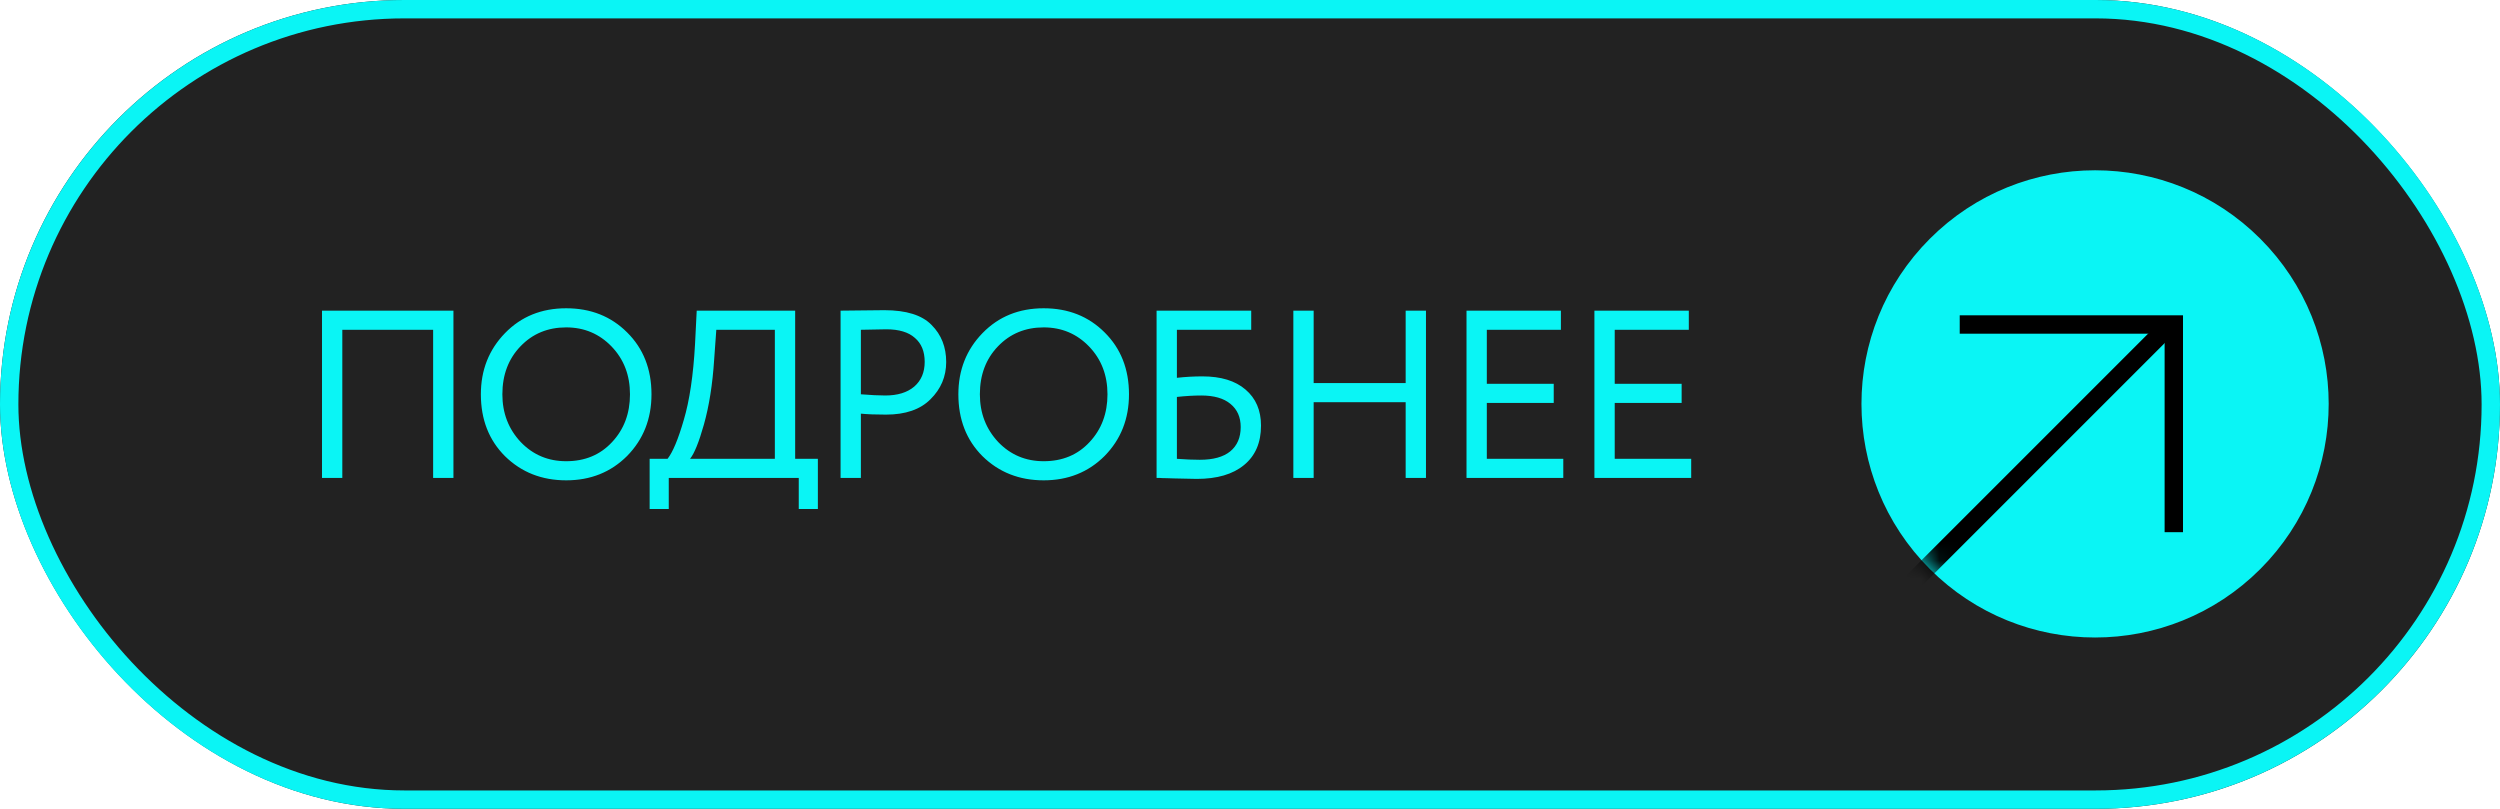 <?xml version="1.0" encoding="UTF-8"?> <svg xmlns="http://www.w3.org/2000/svg" width="136" height="44" viewBox="0 0 136 44" fill="none"> <rect width="136" height="44" rx="22" fill="#222222"></rect> <rect x="0.5" y="0.5" width="135" height="43" rx="21.5" stroke="#0AF5F5"></rect> <path d="M24.667 26H23.562V17.94H18.622V26H17.517V16.9H24.667V26ZM26.159 21.45C26.159 20.133 26.596 19.023 27.472 18.122C28.347 17.221 29.456 16.77 30.8 16.77C32.134 16.77 33.239 17.208 34.115 18.083C34.999 18.958 35.441 20.081 35.441 21.45C35.441 22.785 34.999 23.903 34.115 24.804C33.231 25.688 32.126 26.13 30.8 26.13C29.474 26.13 28.364 25.692 27.472 24.817C26.596 23.942 26.159 22.819 26.159 21.45ZM27.329 21.45C27.329 22.473 27.662 23.339 28.33 24.05C28.997 24.743 29.82 25.09 30.8 25.09C31.822 25.09 32.654 24.743 33.296 24.05C33.946 23.357 34.271 22.49 34.271 21.45C34.271 20.41 33.937 19.543 33.27 18.85C32.602 18.157 31.779 17.81 30.8 17.81C29.803 17.81 28.975 18.152 28.317 18.837C27.658 19.522 27.329 20.393 27.329 21.45ZM36.38 27.69H35.34V24.96H36.315C36.601 24.596 36.896 23.89 37.199 22.841C37.511 21.792 37.715 20.419 37.81 18.72L37.901 16.9H43.257V24.96H44.492V27.69H43.452V26H36.38V27.69ZM38.967 17.94L38.85 19.565C38.763 20.908 38.577 22.087 38.291 23.101C38.022 24.054 37.771 24.674 37.537 24.96H42.152V17.94H38.967ZM46.832 22.503V26H45.727V16.9C46.091 16.9 46.477 16.896 46.884 16.887C47.292 16.878 47.699 16.874 48.106 16.874C49.302 16.874 50.16 17.143 50.68 17.68C51.209 18.209 51.473 18.88 51.473 19.695C51.473 20.484 51.187 21.16 50.615 21.723C50.061 22.278 49.255 22.555 48.197 22.555C47.643 22.555 47.188 22.538 46.832 22.503ZM48.21 17.914C48.054 17.914 47.595 17.923 46.832 17.94V21.45C47.378 21.493 47.82 21.515 48.158 21.515C48.826 21.515 49.35 21.355 49.731 21.034C50.113 20.705 50.303 20.254 50.303 19.682C50.303 19.119 50.126 18.685 49.77 18.382C49.424 18.07 48.904 17.914 48.21 17.914ZM52.135 21.45C52.135 20.133 52.572 19.023 53.448 18.122C54.323 17.221 55.432 16.77 56.776 16.77C58.111 16.77 59.215 17.208 60.091 18.083C60.975 18.958 61.417 20.081 61.417 21.45C61.417 22.785 60.975 23.903 60.091 24.804C59.207 25.688 58.102 26.13 56.776 26.13C55.45 26.13 54.34 25.692 53.448 24.817C52.572 23.942 52.135 22.819 52.135 21.45ZM53.305 21.45C53.305 22.473 53.639 23.339 54.306 24.05C54.973 24.743 55.797 25.09 56.776 25.09C57.798 25.09 58.63 24.743 59.272 24.05C59.922 23.357 60.247 22.49 60.247 21.45C60.247 20.41 59.913 19.543 59.246 18.85C58.578 18.157 57.755 17.81 56.776 17.81C55.779 17.81 54.952 18.152 54.293 18.837C53.634 19.522 53.305 20.393 53.305 21.45ZM62.918 26V16.9H68.066V17.94H64.023V20.553C64.482 20.501 64.946 20.475 65.414 20.475C66.419 20.475 67.199 20.713 67.754 21.19C68.317 21.667 68.599 22.321 68.599 23.153C68.599 24.08 68.291 24.795 67.676 25.298C67.069 25.801 66.211 26.052 65.102 26.052C64.92 26.052 64.508 26.043 63.867 26.026C63.745 26.026 63.607 26.022 63.451 26.013C63.303 26.013 63.186 26.009 63.1 26C63.022 26 62.961 26 62.918 26ZM65.349 21.515C64.95 21.515 64.508 21.541 64.023 21.593V24.96C64.499 24.995 64.915 25.012 65.271 25.012C65.999 25.012 66.549 24.86 66.922 24.557C67.303 24.245 67.494 23.803 67.494 23.231C67.494 22.694 67.307 22.273 66.935 21.97C66.571 21.667 66.042 21.515 65.349 21.515ZM77.573 26H76.468V21.879H71.463V26H70.358V16.9H71.463V20.839H76.468V16.9H77.573V26ZM85.043 26H79.778V16.9H84.913V17.94H80.883V20.878H84.523V21.918H80.883V24.96H85.043V26ZM92.001 26H86.736V16.9H91.871V17.94H87.841V20.878H91.481V21.918H87.841V24.96H92.001V26Z" fill="#0AF5F5"></path> <circle cx="113.972" cy="21.972" r="12.391" transform="rotate(-45 113.972 21.972)" fill="#0AF5F5" stroke="#0AF5F5" stroke-width="0.635"></circle> <mask id="mask0_650_3867" style="mask-type:alpha" maskUnits="userSpaceOnUse" x="101" y="9" width="26" height="26"> <circle cx="113.972" cy="21.972" r="12.391" transform="rotate(-45 113.972 21.972)" fill="#090F46" stroke="#090F46" stroke-width="0.635"></circle> </mask> <g mask="url(#mask0_650_3867)"> <path d="M118.255 28.951V17.653H106.609" stroke="black" stroke-miterlimit="10"></path> <line y1="-0.5" x2="30.5" y2="-0.5" transform="matrix(-0.707 0.707 0.707 0.707 118.255 18.167)" stroke="black"></line> </g> </svg> 
